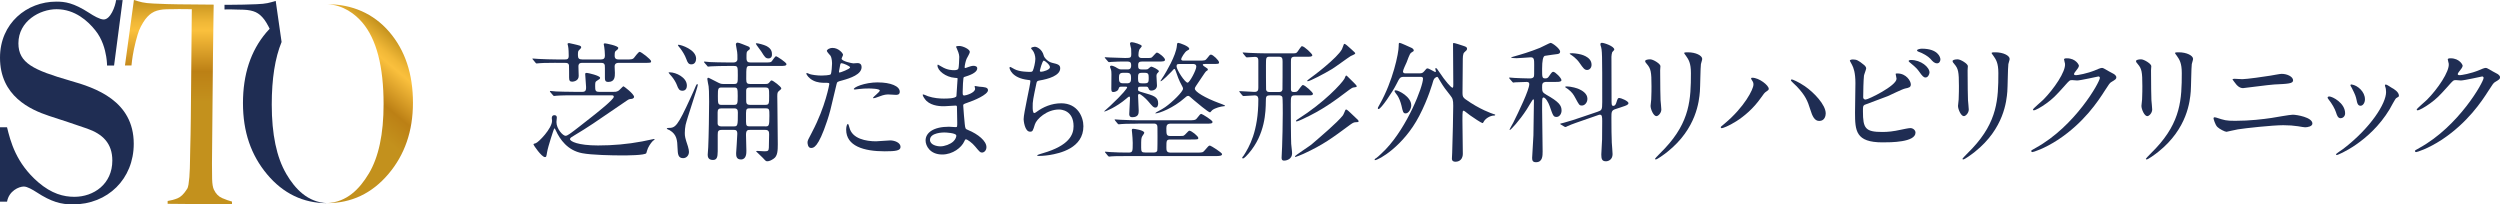 <?xml version="1.0" encoding="UTF-8"?>
<svg id="_レイヤー_2" data-name="レイヤー 2" xmlns="http://www.w3.org/2000/svg" width="1029.16" height="84.14" xmlns:xlink="http://www.w3.org/1999/xlink" viewBox="0 0 1029.16 84.14">
  <defs>
    <style>
      .cls-1 {
        fill: url(#_新規グラデーションスウォッチ_4);
      }

      .cls-2 {
        fill: url(#_新規グラデーションスウォッチ_4-2);
      }

      .cls-3 {
        fill: #1f2d53;
      }
    </style>
    <linearGradient id="_新規グラデーションスウォッチ_4" data-name="新規グラデーションスウォッチ 4" x1="117.99" y1="-29.91" x2="118.77" y2="54.22" gradientTransform="translate(-44.78 28.82) rotate(.53)" gradientUnits="userSpaceOnUse">
      <stop offset="0" stop-color="#c3911d"/>
      <stop offset=".05" stop-color="#d8a329"/>
      <stop offset=".11" stop-color="#f1b837"/>
      <stop offset=".15" stop-color="#fac03d"/>
      <stop offset=".35" stop-color="#bc8015"/>
      <stop offset=".5" stop-color="#c3911d"/>
    </linearGradient>
    <linearGradient id="_新規グラデーションスウォッチ_4-2" data-name="新規グラデーションスウォッチ 4" x1="164.54" y1="16.14" x2="118.98" y2="70.44" gradientTransform="matrix(1,0,0,1,0,0)" xlink:href="#_新規グラデーションスウォッチ_4"/>
  </defs>
  <g id="_レイヤー_1-2" data-name="レイヤー 1">
    <g>
      <g>
        <path class="cls-3" d="M228.77,25.86c-4.65,0-6.19.11-6.73.16-.16,0-.96.11-1.12.11-.21,0-.32-.11-.48-.32l-1.01-1.23c-.21-.27-.27-.27-.27-.37s.11-.11.21-.11c.37,0,2.03.16,2.35.16,2.62.11,4.81.21,7.32.21h3.58c.69,0,1.5,0,1.5-1.44,0-.86-.05-3.2-.27-4.06,0-.11-.21-.69-.21-.86,0-.32.43-.37.64-.37.05,0,3.53.75,4.43,1.07.37.16.53.37.53.64,0,.32-.05.37-.85,1.18-.37.37-.48.53-.48,2.08,0,1.34.43,1.76,1.76,1.76h7.8c1.12,0,1.55-.53,1.55-1.6s-.16-2.83-.27-3.47c-.05-.37-.21-1.01-.21-1.17,0-.21.05-.37.59-.37.27,0,5.39.96,5.39,1.87,0,.48-.48.85-1.01,1.23-.32.27-.48.48-.48,1.98,0,1.23.64,1.55,1.71,1.55h2.99c2.14,0,2.67-.05,3.2-.59.37-.43,1.87-2.56,2.4-2.56.59,0,4.7,3.1,4.7,3.9,0,.64-.27.64-2.83.64h-10.52c-1.55,0-1.66.96-1.66,1.55,0,.43.11,2.19.11,2.56,0,1.55,0,3.74-2.72,3.74-1.28,0-1.39-.69-1.39-1.66,0-4.27,0-4.75-.05-5.18-.16-.85-.69-1.01-1.55-1.01h-7.8c-1.5,0-1.5.96-1.5,1.5.05,1.28.11,3.47.11,3.9,0,2.14-2.35,2.35-2.67,2.35-1.01,0-1.28-.48-1.28-1.76,0-.37,0-4.81-.05-4.97-.16-.91-.8-1.01-1.6-1.01h-3.85ZM252.38,37.82c.59,0,1.44.05,2.24-.48.37-.21,1.82-1.82,1.98-1.82.32,0,4.43,3.2,4.43,4.38,0,.37-.48.75-.96.8-1.12.11-1.18.16-1.92.64-14.26,9.77-15.81,10.84-21.68,14.37-1.18.69-1.82,1.07-1.82,1.55,0,.91,3.2,2.62,11.54,2.62,6.09,0,12.18-.53,18.16-1.66.69-.11,4.75-1.01,4.86-1.01.16,0,.27.11.27.21s-.11.16-.37.32c-.59.37-1.6,1.66-2.35,3.2-.16.27-.59,1.76-.69,2.08-.37.96-8.54.96-9.93.96-4.17,0-12.6-.16-16.45-.91-6.04-1.12-9.24-5.71-10.89-9.4-.27-.53-.37-.8-.53-.8-.05,0-.11.05-.16.11-.11.11-2.51,7.32-2.88,9.61-.32,1.87-.32,2.08-.91,2.08-1.34,0-4.7-4.91-4.7-5.18s.21-.37.91-.53c1.12-.32,6.73-6.04,6.73-9.24,0-.16-.11-.91-.11-1.07,0-.21,0-1.23,1.07-1.23.59,0,1.01.27,1.01.96,0,.27-.16,1.55-.16,1.87,0,2.83,2.67,5.66,3.74,5.66.48,0,.96-.32,1.71-.8,1.76-1.18,6.19-4.75,9.29-7.16,2.03-1.6,8.87-7,8.87-8.12,0-.59-.53-.59-1.01-.59h-15.7c-1.28,0-4.91,0-6.78.16-.16,0-.91.11-1.12.11-.16,0-.27-.11-.48-.37l-1.01-1.17c-.16-.16-.21-.32-.21-.37,0-.11.11-.16.16-.16.37,0,1.98.21,2.35.21,1.55.05,4.33.16,7.37.16h3.58c1.44,0,1.44-1.07,1.44-1.98,0-.85-.37-4.59-.37-5.39,0-.32.27-.43.69-.43s5.45,1.12,5.45,2.03c0,.43-.27.53-1.34,1.23-.64.37-.69.64-.69,2.24,0,1.71.11,2.3,1.6,2.3h5.82Z"/>
        <path class="cls-3" d="M281.91,54.75c0,1.34.11,2.03,1.28,5.5.32,1.02.43,1.82.43,2.3,0,1.39-1.01,2.56-2.4,2.56-2.14,0-2.19-1.82-2.3-4.11-.11-3.2-.27-5.61-3.2-7.37-.21-.11-1.23-.48-1.23-.69s.43-.27.59-.27c2.99,0,3.74-.48,9.29-12.6.53-1.12,1.66-3.63,2.08-4.7.21-.53.43-.75.59-.75s.21.27.21.37c0,.91-4.43,13.78-5.02,16.45-.21.91-.32,2.4-.32,3.31ZM280.89,37.35c-1.23,0-1.66-.75-2.24-2.35-.37-1.01-1.23-2.46-2.08-3.47-.21-.21-1.34-1.5-1.34-1.6,0-.16.27-.16.53-.16,2.46,0,7,2.08,7,5.45,0,.69-.21,2.14-1.87,2.14ZM284.63,26.5c-1.17,0-1.6-.75-2.08-2.14-.64-1.76-1.66-3.31-2.46-4.38-.27-.32-1.01-1.18-1.01-1.39,0-.16.21-.16.27-.16.91,0,7.21,1.92,7.21,5.71,0,1.12-.53,2.35-1.92,2.35ZM314.91,34.57c.96,0,1.23,0,1.76-.59.64-.8.69-.86,1.01-.86.53,0,3.95,2.56,3.95,3.26,0,.27-.11.37-1.01,1.12-.43.37-.64.64-.64,2.08,0,.48.05,2.99.05,3.58,0,2.3.16,13.62.16,16.24,0,2.46-.05,4.86-1.71,5.93-1.01.69-1.82,1.07-2.72,1.07-.48,0-.96-.53-1.76-1.44-.37-.43-2.72-2.56-2.72-2.62,0-.21.37-.21.53-.21s2.46.16,2.94.16c1.55,0,1.66-.32,1.76-1.5.05-.85.11-4.81.11-5.5,0-1.07-.16-1.82-1.66-1.82h-6.04c-1.07,0-1.82,0-1.82,2.03,0,.96.16,5.55.16,6.57s0,3.58-2.24,3.58c-1.98,0-1.98-1.6-1.98-2.62,0-.16.48-6.73.48-7.96,0-1.55-.69-1.6-1.6-1.6h-4.75c-1.55,0-1.71.59-1.71,2.03v6.78c0,2.56-.43,3.58-1.98,3.58-2.14,0-2.14-1.6-2.14-2.24,0-.43.16-2.51.21-2.99.21-4.01.37-15.17.37-18.75,0-4.17-.11-5.34-.21-6.35-.05-.43-.53-2.51-.53-2.99,0-.21.05-.53.43-.53.21,0,2.67,1.34,3.15,1.55,1.76.91,1.98,1.02,3.15,1.02h4.27c1.55,0,1.55-.53,1.55-3.58,0-3.47,0-3.84-1.6-3.84h-2.72c-1.5,0-5.29.05-6.73.16-.16,0-.96.11-1.18.11-.16,0-.27-.11-.43-.37l-1.07-1.23c-.11-.11-.21-.27-.21-.32,0-.11.11-.16.21-.16.32,0,1.92.21,2.3.21,1.55.05,4.33.16,7.37.16h2.24c1.17,0,1.66-.64,1.66-1.28,0-1.82,0-2.14-.11-3.04-.05-.53-.53-2.83-.53-3.1,0-.48.32-.75.75-.75.59,0,3.31,1.17,3.9,1.39.8.27,1.12.53,1.12,1.01,0,.32-.05.37-.91,1.02-.48.43-.48.69-.48,2.99,0,1.55.69,1.76,1.66,1.76h5.71c2.24,0,2.51,0,2.99-.43.27-.27,1.39-2.14,1.82-2.14.27,0,4.27,2.51,4.27,3.26s-1.07.75-2.83.75h-12.23c-1.5,0-1.5.27-1.5,5.45,0,1.6.37,1.98,1.66,1.98h6.04ZM302.09,52.03c1.6,0,1.66-.32,1.66-5.71,0-1.12-.27-1.71-1.55-1.71h-5.23c-1.23,0-1.55.53-1.55,1.71v4.54c0,.75.53,1.18,1.55,1.18h5.13ZM302.09,43.17c1.55,0,1.6-.48,1.6-3.68s-.11-3.47-1.6-3.47h-4.97c-1.55,0-1.6.48-1.6,3.58s.05,3.58,1.6,3.58h4.97ZM314.97,52.03c1.55,0,1.76-.05,1.76-4.33,0-2.78,0-3.1-1.66-3.1h-6.3c-1.23,0-1.66.11-1.66,1.92v3.63c0,1.76.43,1.87,1.66,1.87h6.19ZM308.88,36.01c-.85,0-1.71.05-1.71,1.34v3.63c0,1.6.11,2.19,1.71,2.19h6.04c1.71,0,1.71-.37,1.71-3.74,0-2.94,0-3.42-1.71-3.42h-6.04ZM316.35,24.05c-1.17,0-1.55-.59-2.94-2.83-.32-.53-2.24-2.94-2.24-3.2,0-.21.16-.21.37-.21.53,0,2.88.59,3.95,1.12,2.3,1.17,2.3,2.72,2.3,3.58,0,1.18-.75,1.55-1.44,1.55Z"/>
        <path class="cls-3" d="M334.35,54.27c5.5-10.41,7.05-19.6,7.05-19.65,0-.53-.21-.53-1.92-.53-1.12,0-2.99-.05-4.75-.96-1.71-.85-2.78-2.35-2.78-2.88,0-.16.16-.21.21-.21.21,0,1.01.43,1.23.48.8.27,2.99.59,4.75.59.8,0,3.36-.11,3.79-.48.43-.37.59-4.01.59-4.38,0-.43,0-2.24-.64-3.31-.21-.27-1.5-1.6-1.5-1.98,0-.53,1.01-1.23,2.4-1.23,2.4,0,4.27,2.19,4.27,2.83,0,.27-.59,1.34-.59,1.6,0,1.02,4.27,1.92,4.81,1.92.21,0,1.39-.11,1.66-.11.43,0,1.76,0,1.76,1.66,0,2.99-4.54,4.54-8.06,5.5-1.82.48-2.03.53-2.24,1.5-2.72,11.64-2.78,11.7-3.9,15.17-3.69,11.11-5.61,11.11-6.62,11.11-1.28,0-1.44-1.76-1.44-2.35,0-.64.27-1.18,1.92-4.27ZM345.62,29.87c.27,0,4.33-1.44,4.33-2.14,0-.53-2.88-1.71-3.47-1.71-.32,0-.48.11-.59.64-.21,1.07-.21,1.23-.48,2.51-.05.37-.11.69.21.69ZM349.68,52.51c1.12,4.65,6.89,5.66,10.95,5.66.91,0,4.97-.37,5.82-.37,1.82,0,4.27.91,4.27,2.67,0,1.55-1.98,1.82-6.52,1.82-8.65,0-15.86-2.19-15.86-8.92,0-1.23.32-2.35.75-2.35.21,0,.53,1.34.59,1.5ZM361.48,33.93c5.07,0,8.92,1.5,8.92,3.84,0,1.28-1.12,1.28-1.55,1.28-.48,0-2.56-.16-2.99-.16-.96,0-1.76,0-3.95.85-1.34.48-1.87.69-2.24.69-.11,0-.27,0-.27-.16,0-.37,2.78-2.4,2.78-2.99,0-.8-3.79-.86-4.59-.86-1.17,0-2.62.05-3.85.21-.32.05-1.55.21-1.76.21-.05,0-.43,0-.48-.11-.37-.69,4.27-2.83,9.99-2.83Z"/>
        <path class="cls-3" d="M393.95,20.09c-.05-.16-.37-.69-.37-.8,0-.37,1.01-.37,1.34-.37,1.44,0,4.33,1.34,4.33,2.46,0,.53-1.17,2.46-1.34,2.83-.37.86-.8,2.72-.8,3.47,0,.11,0,.32.21.32.16,0,.32-.05,1.5-.48.48-.16,1.23-.43,1.92-.43.53,0,1.55.16,1.55,1.01,0,1.98-3.63,3.04-5.13,3.52-.43.11-.53.16-.59.96-.05.16-.27,2.99-.27,5.18,0,1.23,0,1.55.69,1.55.59,0,4.43-1.07,4.43-2.78,0-.16-.21-.8-.21-.96s.16-.16.27-.16c.27,0,1.39.27,1.66.27,2.19.16,3.58.27,3.58,1.44,0,1.87-5.93,4.33-8.38,5.13-1.66.59-1.82.64-1.82,1.17,0,1.02.59,7.16.64,7.69.21,1.76.21,1.98,1.34,2.4,4.17,1.71,7.58,4.54,7.58,7.05,0,1.39-.96,2.24-1.82,2.24-.75,0-.96-.27-2.88-2.56-1.07-1.34-3.15-2.88-3.74-2.88-.32,0-.43.27-.69.85-1.12,2.51-4.7,5.39-9.08,5.39-5.02,0-6.84-3.58-6.84-5.77,0-3.2,3.26-5.66,9.61-5.66.48,0,2.46.16,2.83.16.59,0,.59-.16.59-1.98,0-1.07-.05-4.65-.11-6.09,0-.48,0-.8-.53-.8-.75,0-3.95.27-4.65.27-1.23,0-4.97.05-7.37-2.19-.75-.75-1.55-2.03-1.55-2.46,0-.11,0-.21.16-.21.32,0,1.76.64,2.03.75,2.4.8,4.81.96,6.46.96,1.28,0,4.86,0,5.23-1.01.05-.16.48-7.16.48-7.21,0-.27-.27-.27-1.12-.32-3.79-.27-7.16-2.99-7.16-5.07,0-.11.05-.37.21-.37.05,0,1.34.75,1.5.85,2.35,1.44,4.38,1.44,5.18,1.44,1.12,0,1.66-.27,1.76-.8.16-.53.32-3.58.32-4.7s-.69-2.72-.96-3.31ZM388.55,54.54c-.11,0-5.71,0-5.71,3.04,0,2.03,2.78,2.67,4.27,2.67,1.76,0,4.06-.85,5.29-1.98.96-.85,1.44-2.14,1.23-2.62-.37-.91-4.11-1.12-5.07-1.12Z"/>
        <path class="cls-3" d="M429.67,22.92c.27.91,1.76,2.56,3.47,2.94,2.24.53,3.31.8,3.31,2.24,0,3.04-4.91,4.43-8.44,5.02-1.07.16-1.18.43-1.34,1.12-1.39,6.62-1.6,7.53-1.55,9.83,0,.69,0,2.46.64,2.46.32,0,.75-.32,1.12-.59,2.46-1.82,5.98-3.42,9.99-3.42,6.73,0,9.13,5.61,9.13,9.45,0,9.03-9.72,11.16-13.99,11.86-2.03.32-3.9.37-4.27.37-.16,0-.8,0-.8-.27,0-.16,2.08-.8,2.51-.91,10.63-3.1,12.5-7.53,12.5-11.05,0-6.52-5.02-6.89-5.98-6.89-5.07,0-9.24,3.95-9.93,6.09-.85,2.72-.91,3.04-2.03,3.04-2.19,0-2.62-4.65-2.62-5.13,0-2.51,2.78-14.15,2.78-15.65,0-.43-.11-.43-1.01-.53-6.78-.8-7.58-4.7-7.58-4.97,0-.16.11-.37.27-.37.27,0,1.55.86,1.87.96,2.08,1.07,5.45,1.07,6.36,1.07.64,0,.85-.11,1.07-.43.43-.8,1.07-3.58,1.07-4.91,0-1.17-.43-2.72-1.17-3.58-.43-.48-.59-.64-.59-.8,0-.43,1.34-.64,1.6-.64.48,0,2.88.75,3.63,3.68ZM428.07,29.17c0,.32.32.37.53.37.8,0,3.63-.8,3.63-1.87s-2.19-2.72-2.51-2.72c-.69,0-1.66,4.11-1.66,4.22Z"/>
        <path class="cls-3" d="M461.6,35.69c-.8,0-.85.11-1.18,1.02-.32.85-1.5,1.17-2.08,1.17s-.85-.16-.85-1.34c0-.64.05-5.02.05-5.93s-.05-1.44-.16-1.87c-.05-.21-.43-1.01-.43-1.18,0-.37.27-.53.53-.53.43,0,1.34.27,2.56,1.07.53.32.85.48,1.66.48h2.56c1.39,0,1.39-1.12,1.39-1.66,0-1.6-.53-1.6-2.72-1.6-1.17,0-4.06.05-5.29.16-.21,0-.96.11-1.12.11s-.32-.16-.48-.37l-1.07-1.23c-.16-.21-.21-.27-.21-.32,0-.11.11-.11.21-.11.27,0,1.66.11,1.92.11.85.05,5.34.21,6.35.21,2.14-.05,2.46,0,2.46-1.76,0-.96,0-1.44-.05-2.03-.05-.32-.48-1.76-.48-2.08,0-.48.27-.64.8-.64.69,0,4.06.96,4.06,1.6,0,.27-.85,1.12-.96,1.34-.32.69-.43,1.71-.43,2.4,0,.8.53,1.18,1.34,1.18h1.5c1.28,0,2.14,0,2.51-.16.43-.16,1.82-2.08,2.24-2.08.8,0,3.36,2.14,3.36,2.94,0,.75-1.01.75-2.83.75h-6.62c-1.01,0-1.6.21-1.6,1.44s0,1.82,1.6,1.82h1.44c.64,0,.8,0,1.28-.43.16-.16.85-.75,1.07-.75.43,0,3.15,1.28,3.15,1.92,0,.21-.69.85-.8,1.01-.16.27-.21.64-.21.91,0,.64.21,3.36.21,3.95,0,1.34-1.12,2.08-2.35,2.08-.75,0-.91-.37-1.18-1.02-.21-.53-.48-.59-1.01-.59h-2.08c-1.17,0-1.17.16-1.17,1.23,0,.59.21.64,2.03,1.18,4.54,1.28,6.25,1.82,6.25,4.49,0,.64-.21,1.71-1.12,1.71-.8,0-1.01-.27-3.1-2.72-.91-1.07-2.99-2.88-3.58-2.88-.21,0-.48.16-.48.59,0,1.02.27,5.39.27,6.3,0,1.17-.11,2.67-2.67,2.67-1.18,0-1.23-.91-1.23-1.28,0-1.02.32-5.61.32-6.57,0-.21,0-.64-.37-.64-.16,0-1.01.69-1.23.91-4.01,3.42-8.44,5.23-8.92,5.23-.05,0-.11,0-.11-.11,0-.05,2.03-1.82,2.4-2.14,5.5-5.13,7.05-7.37,7.05-7.64,0-.32-.32-.32-.59-.32h-1.82ZM468.44,50.91c-4.7,0-6.25.11-6.78.16-.16,0-.96.11-1.12.11s-.27-.11-.48-.32l-1.01-1.23q-.21-.27-.21-.37c0-.05.05-.11.16-.11.37,0,2.03.16,2.35.16,2.62.11,4.86.21,7.32.21h20.29c2.4,0,3.15,0,3.74-.8,1.28-1.66,1.44-1.82,1.87-1.82.32,0,4.59,2.62,4.59,3.26,0,.75-.85.75-2.51.75h-14.74c-1.34,0-1.76.59-1.76,1.82,0,2.62,0,3.26,1.66,3.26h2.99c1.6,0,2.19,0,2.51-.16.48-.16,1.87-2.03,2.3-2.03.91,0,3.69,2.3,3.69,2.99,0,.64-.32.64-3.26.64h-8.17c-1.71,0-1.71.43-1.71,3.2,0,1.17,0,2.19,1.66,2.19h10.68c2.4,0,2.67,0,3.42-.91,1.5-1.76,1.66-1.98,2.19-1.98.32,0,4.97,2.88,4.97,3.52,0,.75-1.18.8-2.83.8h-35.78c-4.7,0-6.25.05-6.78.11-.16,0-.96.11-1.12.11s-.27-.11-.48-.32l-1.01-1.23c-.21-.21-.21-.27-.21-.37,0-.05.05-.11.16-.11.32,0,1.66.16,1.92.16,2.24.16,5.23.21,7.48.21,1.87,0,1.87-.37,1.87-4.01,0-1.07-.16-3.1-.27-4.17-.05-.32-.11-.75-.11-1.02,0-.59.37-.59.59-.59.32,0,4.54.53,4.54,1.66,0,.27-.75,1.23-.85,1.44-.43.85-.43,1.23-.43,4.59,0,1.76.21,2.08,1.71,2.08h3.47c.53,0,1.18-.11,1.44-.69.11-.27.11-5.29.11-5.88,0-3.79,0-4.22-.16-4.65-.32-.69-.91-.69-1.5-.69h-6.35ZM463.9,34.3c1.55,0,1.71-.8,1.71-2.14s-.11-2.19-1.71-2.19h-1.55c-1.55,0-1.71.8-1.71,2.08,0,1.39.11,2.24,1.71,2.24h1.55ZM471.22,34.3c1.6,0,1.66-.59,1.66-2.19s-.11-2.14-1.66-2.14h-1.07c-1.66,0-1.66.59-1.66,2.3,0,1.6.21,2.03,1.66,2.03h1.07ZM496.1,26.34c-.53,0-.96,0-.96.32s.85.85,1.28,1.12c.59.37.8.48.8.91,0,.16-.05.27-.69.64-.43.27-3.36,4.97-4.06,5.87-.43.59-.59.96-.59,1.34,0,1.23,4.27,3.79,9.93,5.88.48.16,2.51.91,2.51,1.12,0,.16-.43.21-.64.21-1.01.05-3.47.69-4.65,1.6-.16.11-.75.91-.91.91-.69,0-5.82-4.33-6.57-4.97-1.82-1.6-2.03-1.82-2.4-1.82-.48,0-.96.37-1.39.8-4.75,4.22-10.57,6.41-12.07,6.41l-.11-.11c0-.05.21-.21.48-.37,2.19-1.23,2.62-1.39,3.58-2.08,2.99-2.08,7.37-6.41,7.37-7.58,0-.43-.21-.8-.53-1.39-1.12-1.98-1.87-4.11-2.46-5.87-.21-.64-.32-.91-.64-.91-.11,0-.21.11-1.07,1.07-.8.85-3.95,4.01-4.49,4.01-.05,0-.11-.05-.11-.11,0-.11,1.23-1.87,1.44-2.24.64-1.07,5.02-8.17,5.34-12.34.05-.69.11-1.12.53-1.12.59,0,4.54,1.44,4.54,2.4,0,.37-.05.37-.85.8-1.01.48-2.46,3.1-2.46,3.47,0,.64.59.64,1.01.64h6.25c2.46,0,2.67,0,3.42-.96,1.01-1.34,1.17-1.5,1.6-1.5.8,0,3.31,2.4,3.31,3.2,0,.64-.27.64-3.04.64h-2.72ZM486.22,26.34c-1.55,0-1.87,0-1.87.96,0,1.44,3.47,6.73,4.54,6.73.85,0,3.58-5.23,3.58-6.57,0-1.12-.96-1.12-1.5-1.12h-4.75Z"/>
        <path class="cls-3" d="M522.7,39.27c-1.5,0-1.6.59-1.6,2.46-.05,4.11-.21,13.57-7.1,21.47-.48.59-1.82,2.03-2.3,2.03-.21,0-.37-.16-.37-.27,0-.16.53-.8.64-.91,2.24-3.52,6.04-9.83,6.04-23.07,0-.64-.05-1.71-1.5-1.71-.64,0-4.17.27-4.65.27-.16,0-.32-.16-.48-.32l-1.01-1.23q-.21-.27-.21-.37c0-.11.05-.11.16-.11.96,0,5.18.32,6.09.32,1.44,0,1.6-.75,1.6-1.76v-10.95c0-.8,0-1.71-1.39-1.71-.48,0-2.94.21-3.36.21-.16,0-.32-.16-.48-.32l-1.01-1.23q-.21-.27-.21-.37c0-.11.05-.11.16-.11.37,0,2.03.16,2.35.16,2.62.11,4.86.21,7.37.21h10.25c1.76,0,1.98,0,2.51-.75.16-.32,1.39-1.98,1.5-2.08.11-.11.21-.11.32-.11.91,0,4.22,3.15,4.22,3.68,0,.64-1.01.64-1.5.64h-5.71c-1.6,0-1.6.75-1.6,2.24v11c0,.53,0,1.28,1.12,1.28.91,0,1.23,0,1.71-.48.32-.32,1.66-2.4,2.08-2.4.85,0,4.17,3.04,4.17,3.63,0,.64-1.01.64-1.44.64h-5.98c-1.71,0-1.71.59-1.71,3.79,0,1.76.05,14.95.16,16.18.32,2.99.37,3.42.37,3.9,0,2.24-2.03,2.99-3.31,2.99-1.01,0-1.01-.8-1.01-1.23,0-.37.16-3.85.21-4.59.11-3.42.27-8.87.27-13.73,0-1.01,0-6.25-.16-6.57-.32-.75-1.12-.75-1.5-.75h-3.69ZM522.7,23.35c-1.55,0-1.55.37-1.55,3.58,0,.48,0,9.61.05,9.93.21,1.01.91,1.01,1.5,1.01h3.74c.59,0,1.28,0,1.5-1.01.05-.32.05-10.09.05-11.48s-.16-2.03-1.55-2.03h-3.74ZM555.91,46.42c.48.43,2.99,2.83,3.2,3.04.11.16.16.43.16.53,0,.27-.16.27-1.07.32-.64,0-1.12.11-2.35,1.01-7.58,5.61-11.16,8.28-19.28,12.02-.69.32-3.1,1.28-3.26,1.28s-.21-.16-.21-.27c0-.32,6.19-4.33,6.78-4.86,3.52-3.04,10.52-8.92,12.92-11.96.27-.32.96-2.08,1.07-2.3.37-.32.53-.21,2.03,1.18ZM555.7,32.43c.48.48,2.83,2.72,2.83,2.99,0,.37-.11.43-1.34.59-.43.05-.85.32-1.82,1.01-6.41,4.86-11.11,8.28-19.01,11.96-.53.27-2.24,1.01-2.62,1.01-.05,0-.21,0-.21-.21,0-.27.32-.43.8-.75,10.79-6.84,17.94-14.58,19.12-16.61.11-.16.48-1.28.69-1.34.21-.05.85.64,1.55,1.34ZM556.39,20.36c1.34,1.23,1.5,1.34,1.5,1.66s-1.6.91-1.87,1.07c-1.07.64-6.41,4.59-7.69,5.34-2.99,1.82-9.08,5.02-9.99,5.02-.11,0-.21-.05-.21-.27.27-.21.85-.75,1.12-.91,1.34-.91,11.32-8.44,13.19-12.02.16-.32.75-2.03.8-2.08.37-.32.64-.05,3.15,2.19Z"/>
        <path class="cls-3" d="M584.11,30.19c.91,0,1.5,0,2.14-.8.91-1.12,1.01-1.23,1.44-1.23.53,0,2.94,1.5,3.1,1.5s.32-.11.32-.37c0-.16-.27-.8-.27-.96s.05-.27.27-.27c.32,0,.43.16,1.39,1.6,2.35,3.58,4.86,6.46,5.45,6.46.32,0,.32-.8.32-1.23,0-2.35-.11-13.99-.11-16.66,0-.48.05-.53.32-.53.37,0,3.36.96,3.95,1.18.91.32,1.5.48,1.5,1.17,0,.53-.27.75-1.12,1.5-.64.53-.64,2.19-.64,3.79,0,1.82-.11,10.95-.11,12.98,0,1.39.27,1.82,1.18,2.51,5.93,4.27,11.05,5.93,11.38,6.04.85.27.91.27.91.43,0,.11-.05.27-.48.27-1.66,0-3.63,1.28-4.27,2.56-.21.37-.27.53-.53.53-.37,0-3.85-2.3-5.02-3.15-2.14-1.66-2.51-1.92-2.67-1.92-.43,0-.53,0-.53,3.95,0,1.98.16,11.54.16,13.73,0,3.15-2.51,3.31-2.94,3.31-1.55,0-1.55-.91-1.55-1.34,0-.27.11-1.92.11-2.3.21-7.58.43-14.74.43-19.39,0-2.46-.21-3.04-1.28-4.38-1.71-2.14-2.62-3.31-4.06-5.71-.91-1.6-1.01-1.82-1.28-1.82-.11,0-1.28.27-1.66,1.82-.11.43-2.03,7.26-5.71,14.26-6.46,12.44-16.72,18.21-18.26,18.21-.05,0-.11-.11-.11-.21,0-.27.59-.64.8-.75.53-.32,3.26-2.94,3.69-3.42,9.08-9.45,15.43-26.01,15.43-29.16,0-.75-.59-.75-1.07-.75h-6.68c-1.66,0-1.82.27-3.15,2.94-1.66,3.36-6.41,10.31-7.37,10.31-.27,0-.32-.16-.32-.27,0-.32.05-.43.85-1.82,5.29-9.4,7.74-20.78,7.74-23.93,0-.91,0-1.23.43-1.23.37,0,4.17,1.76,5.02,2.14.05,0,.75.48.75.96,0,.32-.27.48-.59.64-.91.48-1.07.85-2.35,4.27-.21.53-1.5,3.1-1.5,3.74,0,.8.69.8,1.07.8h5.5ZM574.6,37.18c1.12,0,6.36,2.62,6.36,6.19,0,1.39-1.01,3.31-2.3,3.31-1.01,0-1.17-.69-1.71-3.15-.37-1.55-1.01-3.2-1.66-4.17-.21-.32-1.23-1.55-1.23-1.87.05-.27.32-.32.53-.32Z"/>
        <path class="cls-3" d="M636.81,33.71c-1.98,0-1.98.8-1.98,2.3,0,1.71.21,2.08,1.66,2.94,5.29,2.99,6.35,4.43,6.35,6.57,0,1.23-.8,2.62-2.08,2.62s-1.44-.48-2.83-4.49c-.53-1.5-1.71-3.52-2.51-3.52-.27,0-.37.21-.48.43-.11.37-.11,3.47-.11,4.49,0,2.46.21,14.58.21,17.3,0,1.76,0,4.43-2.72,4.43-1.34,0-1.6-.69-1.6-1.76,0-.53.48-8.28.53-9.29.05-2.35.21-11.96.21-14.31,0-.11,0-.53-.32-.53-.21,0-2.19,3.47-2.62,4.11-3.1,4.81-6.62,8.49-6.94,8.49-.11,0-.16-.11-.16-.16,0-.16,1.28-2.35,1.5-2.78,2.24-4.49,6.62-13.57,6.62-15.91,0-.37-.11-.91-1.01-.91-.96,0-3.9.11-4.81.16-.11,0-.59.11-.75.11s-.21-.11-.43-.32l-1.07-1.23c-.16-.16-.21-.32-.21-.37,0-.11.11-.16.21-.16.27,0,1.6.16,1.92.16.59.05,4.97.21,6.3.21.85,0,1.44-.16,1.71-.69.16-.43.16-.85.16-4.81,0-2.24,0-3.2-1.44-3.2-.16,0-4.86.37-5.77.37-.27,0-2.3-.05-2.3-.27,0-.05.21-.16.59-.27,3.58-1.01,7.1-2.03,11.32-3.74.69-.27,4.01-2.03,4.33-2.03.8,0,3.95,2.46,3.95,3.58,0,.75-.53.91-1.01,1.01-.27.05-4.65.59-5.29.75q-1.12.32-1.12,5.39c0,3.47,0,3.9,1.34,3.9.75,0,1.12-.27,1.55-.96,1.02-1.5,1.28-1.76,1.71-1.76.8,0,3.36,2.56,3.36,3.42,0,.27-.16.48-.59.59-.48.16-.96.16-2.56.16h-2.83ZM664.96,44.93c-1.6.53-1.6,1.23-1.6,3.52,0,5.02.05,6.94.16,10.31.05.75.32,4.01.32,4.7,0,2.19-1.66,2.94-2.72,2.94-1.66,0-1.92-1.01-1.92-2.78,0-1.01.32-5.34.32-6.25,0-1.12.05-2.4.05-7.53,0-1.92-.11-2.62-.96-2.62-.21,0-.27,0-.69.16l-5.98,2.08c-1.39.48-5.18,1.76-6.62,2.46-.27.16-.7.37-.86.37s-.32-.05-.48-.16l-1.34-.8c-.21-.11-.37-.21-.37-.32s.16-.16,1.5-.48c2.3-.59,4.81-1.44,7.96-2.51l5.98-2.03c1.66-.59,1.87-.75,1.87-3.95,0-20.45,0-21.36-.64-23.23-.05-.11-.11-.32-.11-.59,0-.43.21-.59.64-.59.86,0,5.07,1.39,5.07,2.78,0,.27-.75.85-.85,1.07-.16.37-.32,1.39-.32,1.87,0,1.92.05,17.84.05,18.53.05,1.23.05,1.71.75,1.71.64,0,.96-.59,1.18-1.23.59-1.82.64-2.03,1.28-2.03.59,0,3.74,1.23,3.74,2.14,0,.64-.85.96-2.51,1.5l-2.88.96ZM653.48,40.66c0,1.6-1.12,2.78-2.24,2.78s-1.18-.27-2.72-3.1c-.8-1.5-1.44-2.46-3.15-3.74-.16-.16-1.02-.59-1.02-.75,0-.27.27-.27.43-.27,2.35,0,4.59.85,4.91.96,1.66.69,3.79,1.98,3.79,4.11ZM655.19,26.61c0,1.5-1.01,2.19-1.82,2.19-1.07,0-1.55-.64-3.15-2.94-1.28-1.87-3.15-3.1-3.69-3.42-.05,0-.37-.27-.37-.32,0-.21.8-.21,1.12-.21.53,0,1.87.16,2.4.27.8.11,5.5,1.02,5.5,4.43Z"/>
        <path class="cls-3" d="M679.32,24.42c1.28,0,4.22,1.87,4.22,2.78,0,.27-.11,1.5-.11,1.76,0,6.19.11,11,.16,12.28.05.64.32,3.31.32,3.85,0,1.39-1.23,2.72-2.03,2.72-1.18,0-2.4-2.83-2.4-4.22,0-.43.27-2.24.27-2.67.11-2.4.11-4.49.11-5.45,0-5.98-.27-7.21-1.92-9.13-.43-.48-.69-.8-.69-1.23,0-.37.85-.69,2.08-.69ZM694.01,22.92c-.64-.85-.69-.96-.69-1.07,0-.16,0-.32,1.55-.32,3.2,0,5.87,1.34,5.87,2.72,0,.48-.43,1.55-.53,2.14-.21,1.44-.27,9.45-.43,11.32-.32,3.79-1.34,15.22-13.35,24.78-1.55,1.23-4.22,3.15-4.81,3.15-.21,0-.32-.11-.32-.27,0-.21,3.47-3.63,4.11-4.33,10.31-11,10.68-20.29,10.68-30.97,0-4.17-.96-5.55-2.08-7.16Z"/>
        <path class="cls-3" d="M721.24,33.07c-.32-.48-.37-.59-.37-.75,0-.27.21-.32.48-.32,2.83,0,6.78,3.15,6.78,4.54,0,.48-.27.64-.96,1.12-.8.48-1.12,1.02-2.19,2.51-6.46,9.24-15.43,12.6-16.18,12.6-.32,0-.43-.27-.43-.37,0-.21.16-.37,1.5-1.44,8.22-6.84,11.96-14.21,11.96-16.13,0-.75-.11-1.02-.59-1.76ZM737.64,32.7c.27,0,2.67.96,5.34,2.78,3.79,2.62,8.6,7.64,8.6,11.21,0,.8-.32,3.1-2.67,3.1-1.92,0-2.83-1.92-3.68-4.7-1.12-3.58-1.98-5.71-5.56-9.51-.37-.37-2.4-2.24-2.4-2.4-.05-.21.05-.48.37-.48Z"/>
        <path class="cls-3" d="M767.33,26.72c.37.27.91.91.91,1.39s-.85,2.56-.91,3.04c-.21,1.87-.32,6.62-.32,8.87,0,.32.11.96,1.02.96,1.07,0,12.71-5.66,12.71-8.55,0-.32-.37-1.82-.37-1.98,0-.21.37-.21.75-.21,3.63,0,5.5,3.15,5.5,4.49,0,1.23-.8,1.39-2.35,1.71-1.23.27-6.03,2.67-7.05,3.1-1.5.64-9.4,3.47-9.67,3.63-.64.43-.64.69-.64,2.72,0,7,1.01,8.44,8.01,8.44,2.24,0,4.38-.21,7.8-.96.69-.16,3.04-.64,3.68-.64,1.12,0,2.14.85,2.14,1.87,0,4.01-10.25,4.01-13.57,4.01-11.05,0-11.32-4.75-11.32-12.34,0-1.92.16-10.31.16-12.07,0-4.38-.8-6.35-1.39-7.48-.8-1.5-.91-1.66-.91-1.76,0-.32.75-.48,1.23-.48,1.55,0,2.3.37,4.59,2.24ZM794.3,29.87c0,.64-.59,2.03-1.6,2.03-.8,0-1.28-.48-2.72-2.51-.59-.8-1.02-1.44-3.52-3.47-.21-.16-.75-.59-.75-.8,0-.27.48-.43.96-.43,4.11,0,7.64,2.94,7.64,5.18ZM798.79,24.47c0,.69-.43,1.6-1.34,1.6-1.12,0-1.76-.69-2.83-1.92-.91-1.01-3.26-2.35-4.75-2.83-.53-.16-.69-.43-.69-.59,0-.43,1.33-.69,1.98-.69,6.57,0,7.64,3.47,7.64,4.43Z"/>
        <path class="cls-3" d="M805.88,24.42c1.28,0,4.22,1.87,4.22,2.78,0,.27-.11,1.5-.11,1.76,0,6.19.11,11,.16,12.28.05.64.32,3.31.32,3.85,0,1.39-1.23,2.72-2.03,2.72-1.18,0-2.4-2.83-2.4-4.22,0-.43.27-2.24.27-2.67.11-2.4.11-4.49.11-5.45,0-5.98-.27-7.21-1.92-9.13-.43-.48-.69-.8-.69-1.23,0-.37.85-.69,2.08-.69ZM820.57,22.92c-.64-.85-.69-.96-.69-1.07,0-.16,0-.32,1.55-.32,3.2,0,5.87,1.34,5.87,2.72,0,.48-.43,1.55-.53,2.14-.21,1.44-.27,9.45-.43,11.32-.32,3.79-1.34,15.22-13.35,24.78-1.55,1.23-4.22,3.15-4.81,3.15-.21,0-.32-.11-.32-.27,0-.21,3.47-3.63,4.11-4.33,10.31-11,10.68-20.29,10.68-30.97,0-4.17-.96-5.55-2.08-7.16Z"/>
        <path class="cls-3" d="M849.67,24.53c0-.53.75-.53,1.18-.53,3.74,0,4.97,2.78,4.97,2.99,0,.64-.53,1.34-1.6,2.67-.27.37-.43.59-.43.86,0,.43.64.43.86.43.53,0,4.49-.59,8.12-2.14.64-.27,1.92-.85,2.51-.85.48,0,.75.16,2.94,1.44.32.16,1.71.91,1.98,1.07.59.37,1.02.91,1.02,1.33,0,.75-.37.96-2.14,2.03-.59.37-.8.69-2.67,3.58-2.72,4.27-8.49,13.03-19.12,20.08-5.88,3.85-10.31,5.13-10.63,5.13-.27,0-.48-.21-.48-.48,0-.21.16-.32,1.82-1.23,16.29-8.97,26.44-27.18,26.44-28.84,0-.48-.43-.59-.59-.59-.11,0-7.48,1.66-8.76,1.66-.32,0-1.76-.16-2.08-.16-1.01,0-1.12.11-3.36,2.67-3.26,3.63-4.59,5.02-7.26,6.94-2.19,1.6-4.49,2.83-5.13,2.83-.27,0-.37-.16-.37-.32,0-.37,3.58-3.36,4.22-4.01,4.33-4.33,9.4-11.7,8.97-14.9-.05-.27-.37-1.44-.37-1.66Z"/>
        <path class="cls-3" d="M881.39,24.42c1.28,0,4.22,1.87,4.22,2.78,0,.27-.11,1.5-.11,1.76,0,6.19.11,11,.16,12.28.05.64.32,3.31.32,3.85,0,1.39-1.23,2.72-2.03,2.72-1.18,0-2.4-2.83-2.4-4.22,0-.43.27-2.24.27-2.67.11-2.4.11-4.49.11-5.45,0-5.98-.27-7.21-1.92-9.13-.43-.48-.69-.8-.69-1.23,0-.37.85-.69,2.08-.69ZM896.08,22.92c-.64-.85-.69-.96-.69-1.07,0-.16,0-.32,1.55-.32,3.2,0,5.87,1.34,5.87,2.72,0,.48-.43,1.55-.53,2.14-.21,1.44-.27,9.45-.43,11.32-.32,3.79-1.34,15.22-13.35,24.78-1.55,1.23-4.22,3.15-4.81,3.15-.21,0-.32-.11-.32-.27,0-.21,3.47-3.63,4.11-4.33,10.31-11,10.68-20.29,10.68-30.97,0-4.17-.96-5.55-2.08-7.16Z"/>
        <path class="cls-3" d="M919.95,49.74c6.35,0,11.75-.69,15.11-1.18,1.44-.21,7.53-1.34,8.81-1.34,1.55,0,8.06,1.07,8.06,3.63,0,1.23-2.08,1.55-2.99,1.55-.43,0-1.66-.21-2.94-.43-1.76-.27-3.74-.43-6.04-.43-4.49,0-15.75,1.23-18.69,1.71-.75.11-4.65,1.01-4.7,1.01-.64,0-2.94-1.17-3.74-1.98-.96-.91-1.6-3.42-1.6-3.52,0-.37.21-.48.48-.48.16,0,.43.05.59.11,3.47,1.12,4.06,1.34,7.64,1.34ZM923.1,32.59c1.71,0,9.35-1.07,11.48-1.44.75-.11,4-.75,4.65-.75,2.46,0,4.75,1.23,4.75,2.67,0,1.34-1.98,1.44-7.8,1.71-2.08.11-12.39,1.5-12.82,1.5-1.5,0-2.62-1.28-2.88-1.66-.16-.21-1.44-1.82-1.44-1.92,0-.16.43-.27.75-.27s2.78.16,3.31.16Z"/>
        <path class="cls-3" d="M965.4,46.64c0,1.5-1.23,2.03-1.82,2.03-1.18,0-1.55-1.23-1.92-2.4-.48-1.5-1.66-3.58-3.1-5.39-.27-.37-.37-.53-.37-.69,0-.32.32-.48.69-.48,1.28,0,6.52,2.67,6.52,6.94ZM981.9,35.64c0-.05-.11-.32-.11-.48,0-.27.21-.37.37-.37.43,0,2.03,1.12,2.4,1.34.85.43,2.99,1.71,2.99,3.26,0,.43-.21.48-1.12,1.01-.43.27-2.3,3.9-2.72,4.59-8.17,13.57-21.31,18.85-21.74,18.85-.16,0-.32-.16-.32-.32,0-.27,2.51-1.87,2.99-2.24,11.37-8.71,17.62-18.75,17.62-23.34,0-1.07-.11-1.66-.37-2.3ZM973.57,40.82c0,1.55-.86,2.72-1.82,2.72-1.18,0-1.44-1.34-1.6-2.24-.37-1.71-.53-2.19-1.98-5.07-.11-.21-.59-.96-.59-1.18,0-.16.27-.32.53-.27,2.51.37,5.45,3.04,5.45,6.04Z"/>
        <path class="cls-3" d="M1007.64,24.53c0-.53.75-.53,1.18-.53,3.74,0,4.97,2.78,4.97,2.99,0,.64-.53,1.34-1.6,2.67-.27.37-.43.59-.43.86,0,.43.64.43.86.43.53,0,4.49-.59,8.12-2.14.64-.27,1.92-.85,2.51-.85.48,0,.75.16,2.94,1.44.32.16,1.71.91,1.98,1.07.59.37,1.02.91,1.02,1.33,0,.75-.37.96-2.14,2.03-.59.37-.8.69-2.67,3.58-2.72,4.27-8.49,13.03-19.12,20.08-5.88,3.85-10.31,5.13-10.63,5.13-.27,0-.48-.21-.48-.48,0-.21.16-.32,1.82-1.23,16.29-8.97,26.44-27.18,26.44-28.84,0-.48-.43-.59-.59-.59-.11,0-7.48,1.66-8.76,1.66-.32,0-1.76-.16-2.08-.16-1.01,0-1.12.11-3.36,2.67-3.26,3.63-4.59,5.02-7.26,6.94-2.19,1.6-4.49,2.83-5.13,2.83-.27,0-.37-.16-.37-.32,0-.37,3.58-3.36,4.22-4.01,4.33-4.33,9.4-11.7,8.97-14.9-.05-.27-.37-1.44-.37-1.66Z"/>
      </g>
      <g>
        <path class="cls-1" d="M87.93,3.88c-.02,1.93-.06,4.55-.11,7.86-.06,3.31-.1,6.78-.14,10.4s-.07,7.2-.1,10.74c-.03,3.47-.06,6.39-.08,8.78l-.24,25.65c-.02,2.24,0,4.37.06,6.41.06,2.04.31,3.49.73,4.34.8,1.7,1.94,2.87,3.43,3.5,1.49.63,2.83,1.11,4.02,1.42v1.16s-26.49-.24-26.49-.24v-1.16c1.43-.22,2.79-.59,4.1-1.12,1.31-.53,2.6-1.78,3.86-3.78.28-.38.49-1.02.63-1.9.14-.88.26-1.88.35-3,.09-1.12.16-2.33.2-3.64.04-1.31.06-2.58.08-3.81,0-1.08.04-2.5.08-4.28.04-1.77.09-3.73.14-5.89.05-2.15.08-4.39.1-6.7.02-2.31.04-4.51.06-6.59l.35-38.24c-1.14-.01-2.15-.02-3.02-.03-.81,0-1.6-.01-2.36-.02-.71,0-1.45,0-2.24.04-.79.03-1.7.04-2.73.03-2.07.06-3.77.39-5.1.99-1.34.61-2.58,1.67-3.74,3.2-.44.54-1.19,1.81-1.77,2.89-.58,1.07-.98,2.15-1.39,3.52-.46,1.55-1,3.6-1.42,5.6-.35,1.69-.71,3.52-1.07,6.95h-2.68S55.13,0,55.13,0c1.25.4,2.4.72,3.45.96,1.06.24,2.59.41,4.6.5,2.06.1,3.91.17,5.54.22,1.63.05,3.2.09,4.73.1,1.52.01,3.07.03,4.64.04,1.63.02,3.45.03,5.46.05,1.6.01,3.09.03,4.42.04l-.03,1.96Z"/>
        <path class="cls-2" d="M151.81,71.49c4.07-6.79,6.1-16.34,6.1-28.64,0-15.5-2.91-26.69-8.74-33.56-2.92-3.45-7.87-7.28-14.47-7.55h0c10.15,0,19.02,3.79,25.53,11.36,6.51,7.58,9.77,17.3,9.77,29.18,0,11.65-3.38,21.45-10.15,29.41-6.77,7.96-15.22,11.93-25.16,11.93h0c8.07-.41,13.31-5.78,17.11-12.13Z"/>
        <path class="cls-3" d="M28.87,33.21c-15.05-4.35-21.29-7.24-21.29-15.38,0-9.14,8.8-14.04,15.71-14.04,7.58,0,12.93,4.9,15.94,8.69,2.85,3.49,4.02,7.81,4.5,10.82.35,2.18.34,3.67.34,3.67h2.89L50.49.02h-2.7c-.12,1.16-.71,3.29-1.67,5.06-.87,1.62-2.05,2.94-3.43,2.94-1.56,0-4.24-1.56-5.91-2.67C30.2,1.11,26.75.67,23.18.67,11.03.67,0,9.58,0,23.74c0,15.83,12.48,21.4,20.17,23.96,5.24,1.67,10.48,3.45,15.71,5.24,6.35,2.23,10.36,6.02,10.36,13.15,0,9.7-7.69,14.93-15.6,14.93-4.46,0-9.36-1.23-14.93-6.02-9.14-7.91-11.37-16.72-12.82-22.62H0v30.65h2.9c.78-4.46,4.9-6.24,6.91-6.24,1.45,0,3.68,1.34,5.24,2.34,6.13,4.01,10.14,5.02,14.93,5.02,14.38,0,25.08-10.48,25.08-24.96,0-17.72-15.83-23.07-26.19-25.97Z"/>
        <path class="cls-3" d="M117.84,71.55c-3.98-6.77-5.97-16.27-5.97-28.51,0-10.62,1.35-19.2,4.05-25.76l-1.25-8.72s0,0,0,0l-1.17-8.18c-1.22.38-2.34.68-3.38.9-1.03.22-2.53.38-4.49.45-2.01.08-3.81.13-5.4.17-1.59.04-3.13.06-4.61.06s-1.62.02-3.16.02h-.04v1.93s.73-.03.73-.03h2.3c.69,0,1.42.02,2.18.06.77.04,1.66.06,2.66.06,2.01.08,3.67.41,4.97,1.01,1.3.6,2.5,1.65,3.62,3.15.42.53,1.15,1.78,1.7,2.83.11.21.21.42.31.63,0,0,.04.07.12.21-.49.51-.97,1.04-1.43,1.59-6.38,7.54-9.56,17.23-9.56,29.05s3.31,21.36,9.93,29.28c6.62,7.92,14.9,11.88,24.62,11.88-7.89-.41-13.02-5.75-16.75-12.08Z"/>
      </g>
    </g>
  </g>
</svg>